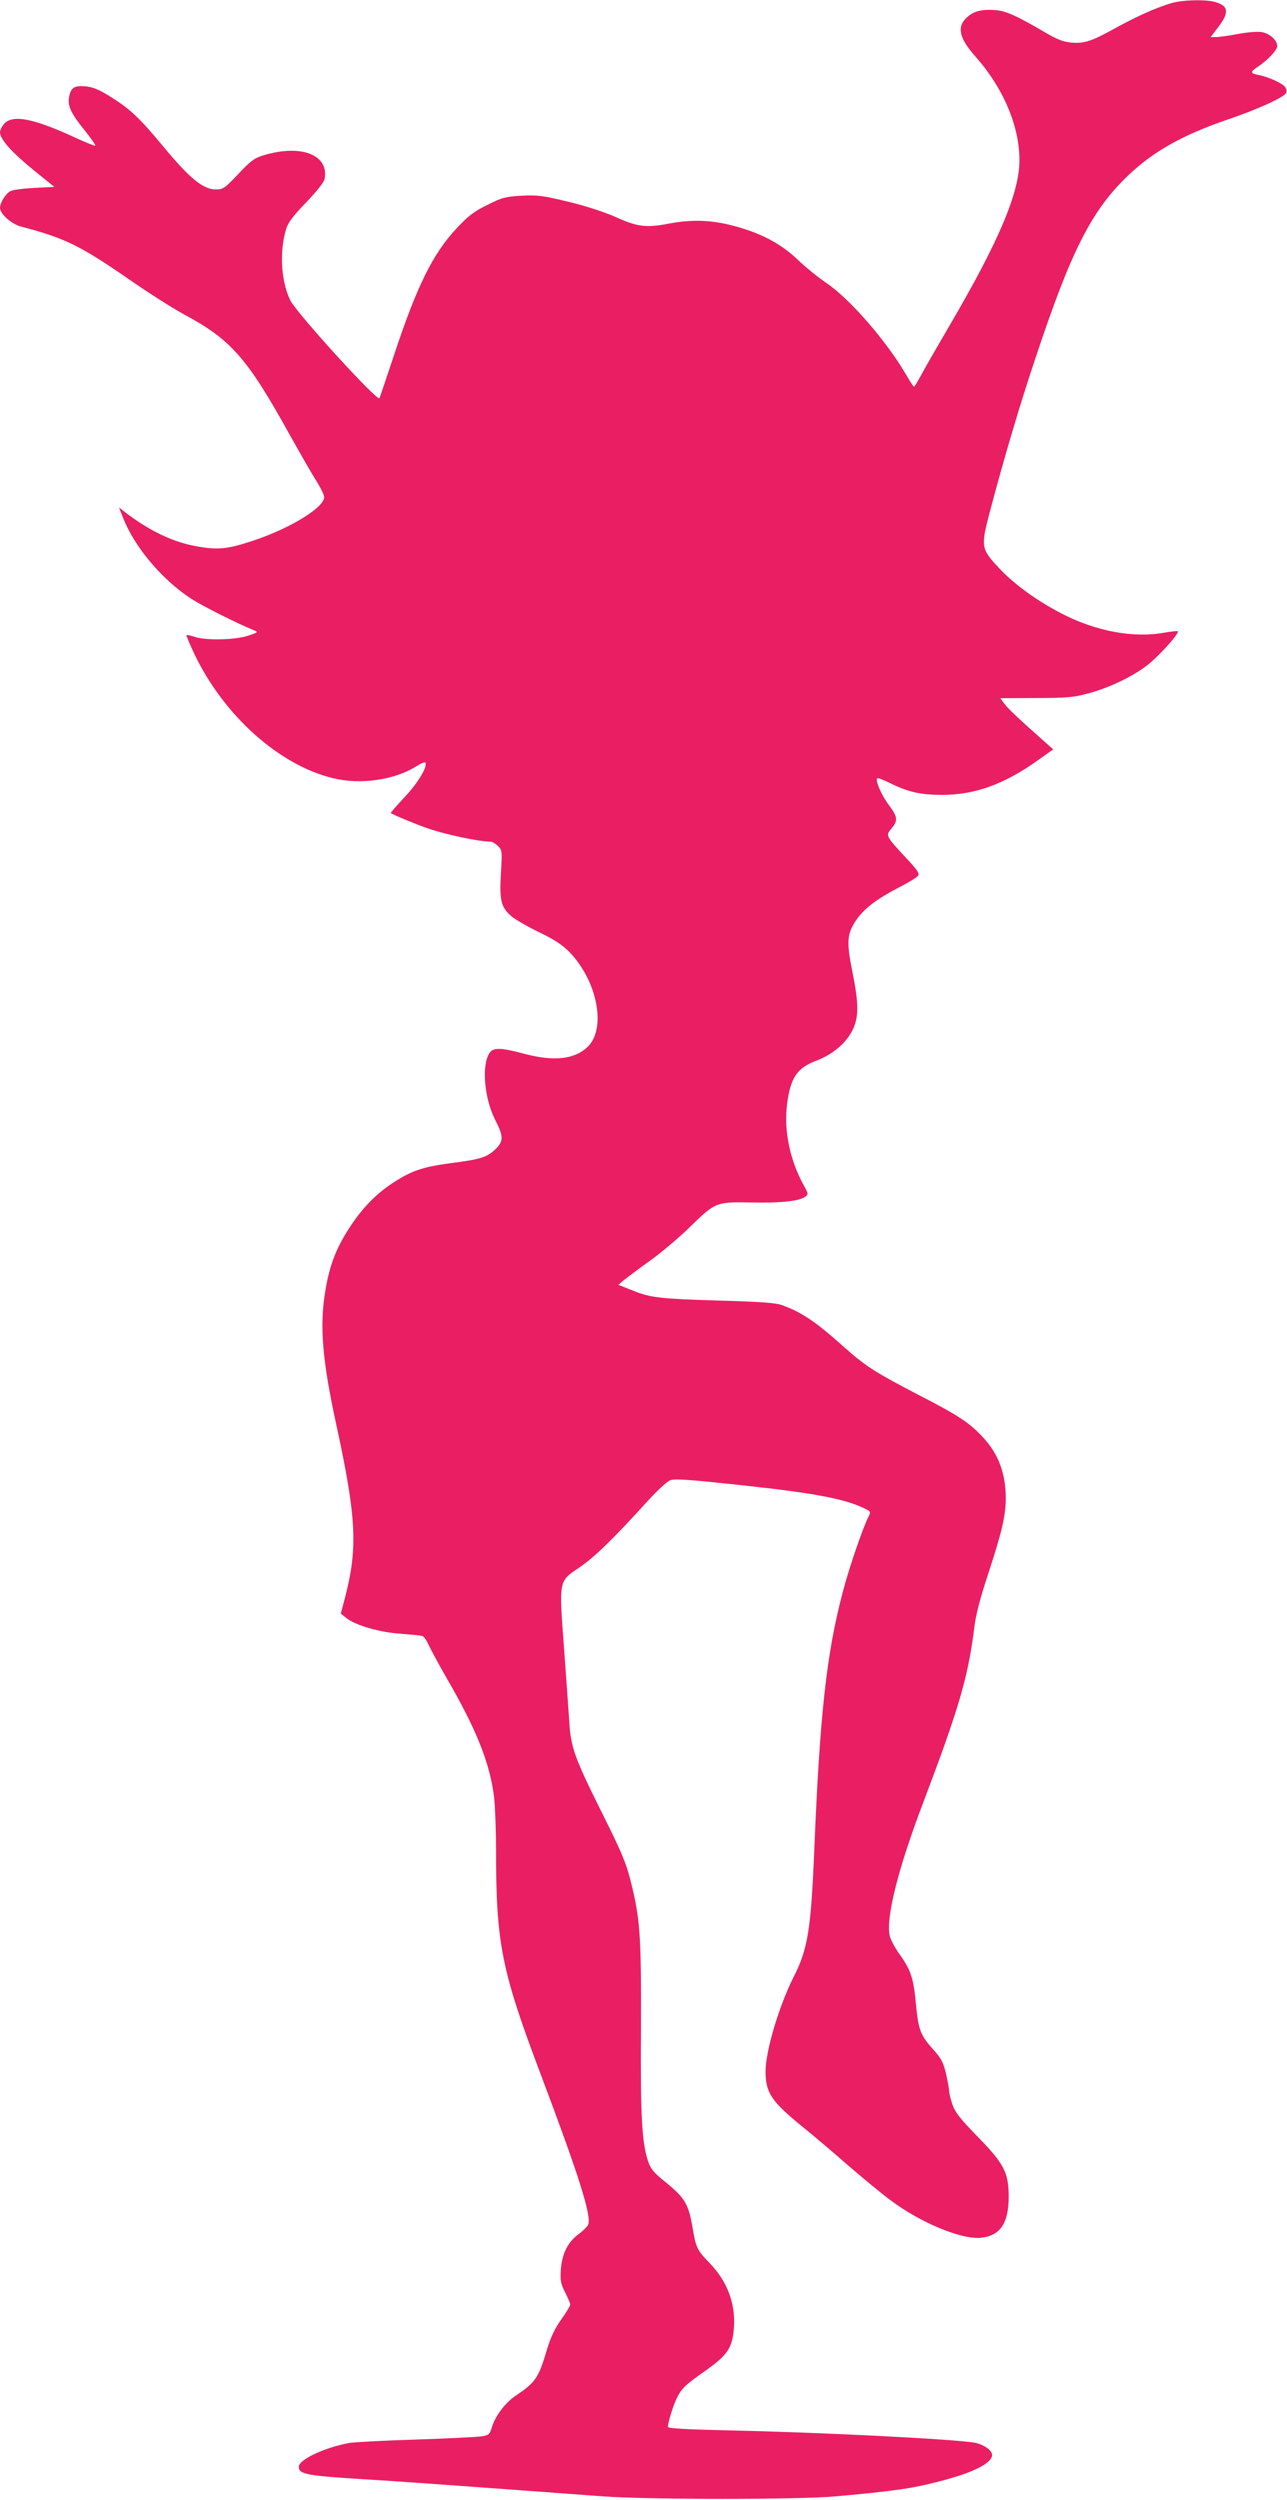 <?xml version="1.0" standalone="no"?>
<!DOCTYPE svg PUBLIC "-//W3C//DTD SVG 20010904//EN"
 "http://www.w3.org/TR/2001/REC-SVG-20010904/DTD/svg10.dtd">
<svg version="1.0" xmlns="http://www.w3.org/2000/svg"
 width="659pt" height="1280pt" viewBox="0 0 659 1280"
 preserveAspectRatio="xMidYMid meet">
<g transform="translate(0,1280) scale(0.1,-0.1)"
fill="#e91e63" stroke="none">
<path d="M6023 12790 c-65 -13 -188 -66 -303 -129 -129 -72 -167 -85 -235 -79
-41 4 -73 16 -137 54 -136 80 -195 107 -247 112 -71 6 -115 -4 -150 -37 -53
-49 -40 -106 44 -201 142 -160 225 -355 225 -530 0 -167 -105 -415 -358 -847
-55 -94 -118 -203 -139 -242 -21 -39 -40 -71 -43 -71 -3 0 -22 30 -43 66 -100
170 -284 382 -404 464 -43 29 -110 83 -148 120 -74 71 -162 122 -275 158 -140
45 -253 53 -391 26 -111 -21 -156 -15 -265 34 -53 24 -152 57 -240 78 -132 32
-159 36 -242 32 -84 -5 -101 -9 -176 -47 -68 -33 -98 -56 -157 -119 -123 -131
-205 -297 -324 -658 -38 -115 -71 -211 -72 -213 -12 -17 -427 439 -457 502
-47 97 -56 248 -21 364 10 33 36 68 103 137 53 55 91 103 94 119 24 124 -119
180 -312 122 -47 -14 -66 -28 -130 -96 -70 -74 -78 -79 -116 -79 -63 0 -133
57 -263 214 -127 153 -174 198 -279 263 -54 34 -87 47 -123 51 -58 5 -76 -6
-85 -54 -9 -46 9 -84 79 -171 33 -41 57 -76 55 -79 -3 -2 -48 16 -100 40 -214
99 -321 121 -366 73 -12 -13 -22 -33 -22 -44 0 -36 60 -103 172 -194 l106 -86
-101 -5 c-56 -3 -112 -10 -124 -17 -24 -12 -53 -59 -53 -85 0 -31 58 -83 107
-96 225 -59 303 -97 553 -270 102 -71 232 -153 288 -183 234 -126 318 -221
532 -607 57 -102 120 -212 142 -246 21 -34 38 -69 38 -79 0 -54 -176 -162
-369 -225 -121 -40 -172 -46 -268 -30 -130 20 -255 79 -386 180 l-28 22 21
-53 c58 -150 201 -318 348 -414 62 -40 238 -128 322 -162 23 -9 22 -11 -30
-28 -66 -22 -216 -25 -273 -6 -21 7 -40 11 -42 9 -2 -2 16 -45 40 -96 150
-315 435 -571 712 -637 141 -34 313 -9 426 62 22 14 41 22 44 19 16 -16 -35
-103 -104 -176 -42 -45 -74 -82 -72 -83 11 -9 136 -60 185 -77 94 -33 264 -69
330 -70 5 0 21 -10 33 -21 22 -21 23 -25 16 -139 -8 -139 0 -175 52 -220 19
-17 83 -54 141 -82 79 -38 119 -64 157 -102 144 -148 191 -392 94 -486 -68
-65 -173 -76 -327 -35 -119 32 -157 32 -176 3 -41 -64 -26 -232 29 -341 45
-87 44 -111 0 -153 -43 -40 -75 -50 -230 -70 -144 -19 -202 -40 -300 -105 -79
-53 -145 -120 -205 -209 -76 -113 -113 -205 -135 -345 -29 -176 -14 -353 56
-675 104 -479 112 -633 46 -889 l-22 -83 29 -23 c46 -37 170 -73 276 -80 52
-4 102 -9 111 -11 9 -2 24 -23 34 -47 11 -23 52 -100 93 -171 153 -264 220
-433 242 -608 5 -46 10 -166 10 -268 0 -483 27 -618 232 -1160 192 -509 257
-714 240 -760 -4 -10 -26 -32 -49 -49 -55 -40 -85 -99 -91 -181 -4 -57 -1 -73
22 -118 14 -28 26 -56 26 -62 0 -6 -21 -41 -47 -77 -33 -47 -54 -91 -74 -159
-42 -140 -57 -162 -158 -230 -53 -35 -105 -104 -122 -161 -12 -39 -16 -42 -57
-48 -24 -3 -175 -11 -335 -16 -161 -5 -314 -13 -342 -18 -126 -24 -255 -85
-255 -121 0 -39 38 -46 345 -65 138 -8 428 -29 645 -45 217 -16 474 -35 570
-42 233 -17 1001 -17 1185 0 304 27 400 41 543 79 167 43 262 92 262 133 0 25
-46 56 -95 64 -132 19 -785 52 -1252 62 -221 5 -313 10 -313 18 0 23 28 112
45 146 26 52 40 66 148 142 114 81 137 117 145 219 9 123 -33 236 -122 329
-68 71 -72 79 -91 191 -20 115 -39 146 -137 226 -61 49 -76 67 -90 108 -31 96
-39 228 -36 675 2 452 -4 552 -42 715 -31 132 -46 170 -171 420 -126 254 -147
312 -154 440 -3 44 -15 214 -27 377 -26 355 -29 339 84 416 72 49 169 143 342
334 48 53 100 101 116 108 23 10 91 5 362 -24 390 -42 549 -73 647 -126 19
-10 20 -13 7 -38 -29 -58 -98 -258 -131 -385 -83 -314 -117 -628 -145 -1307
-17 -419 -33 -518 -106 -662 -75 -148 -144 -380 -144 -484 0 -110 30 -154 190
-284 52 -42 156 -130 230 -195 74 -64 173 -146 219 -180 153 -115 362 -202
462 -193 101 10 144 74 144 213 -1 123 -24 167 -164 310 -84 86 -111 121 -124
159 -9 27 -17 58 -17 68 0 11 -7 51 -16 90 -14 59 -24 78 -66 125 -65 72 -75
99 -88 231 -12 133 -26 175 -84 256 -25 34 -47 78 -51 97 -18 96 45 345 171
676 186 491 232 648 264 908 7 59 32 152 71 270 68 207 89 295 89 382 0 128
-37 229 -118 315 -69 74 -123 110 -329 216 -219 114 -270 146 -378 242 -150
134 -215 178 -319 217 -31 12 -110 18 -331 24 -281 8 -346 15 -427 48 -16 6
-40 16 -55 22 l-27 10 29 25 c17 13 77 59 135 100 58 42 148 118 200 169 135
131 133 131 320 128 155 -3 242 7 274 30 16 12 15 16 -8 57 -71 129 -103 280
-86 415 17 136 51 187 150 224 81 31 149 87 182 150 36 69 37 136 2 308 -30
150 -27 192 19 260 39 59 106 110 218 168 47 24 92 51 99 60 10 12 0 28 -65
97 -100 108 -101 110 -70 146 34 41 32 59 -15 122 -38 51 -69 124 -58 135 3 3
32 -8 64 -24 95 -47 158 -61 269 -61 166 0 317 54 489 177 l79 56 -35 31
c-151 134 -199 180 -216 204 l-20 27 182 1 c155 0 193 3 266 23 116 30 253 98
324 161 68 60 149 154 136 158 -5 2 -35 -2 -66 -7 -159 -30 -356 7 -533 100
-124 65 -239 148 -316 231 -91 96 -93 110 -49 278 72 274 157 562 239 805 180
542 285 748 471 926 128 122 277 207 508 286 159 54 294 116 302 138 4 8 0 23
-7 31 -17 20 -85 50 -134 60 -42 7 -44 16 -9 39 54 35 104 88 104 109 0 31
-40 66 -82 72 -18 3 -72 -1 -119 -10 -47 -9 -98 -16 -113 -16 l-27 0 36 47
c61 79 57 113 -14 133 -42 12 -138 11 -198 0z"/>
</g>
</svg>
